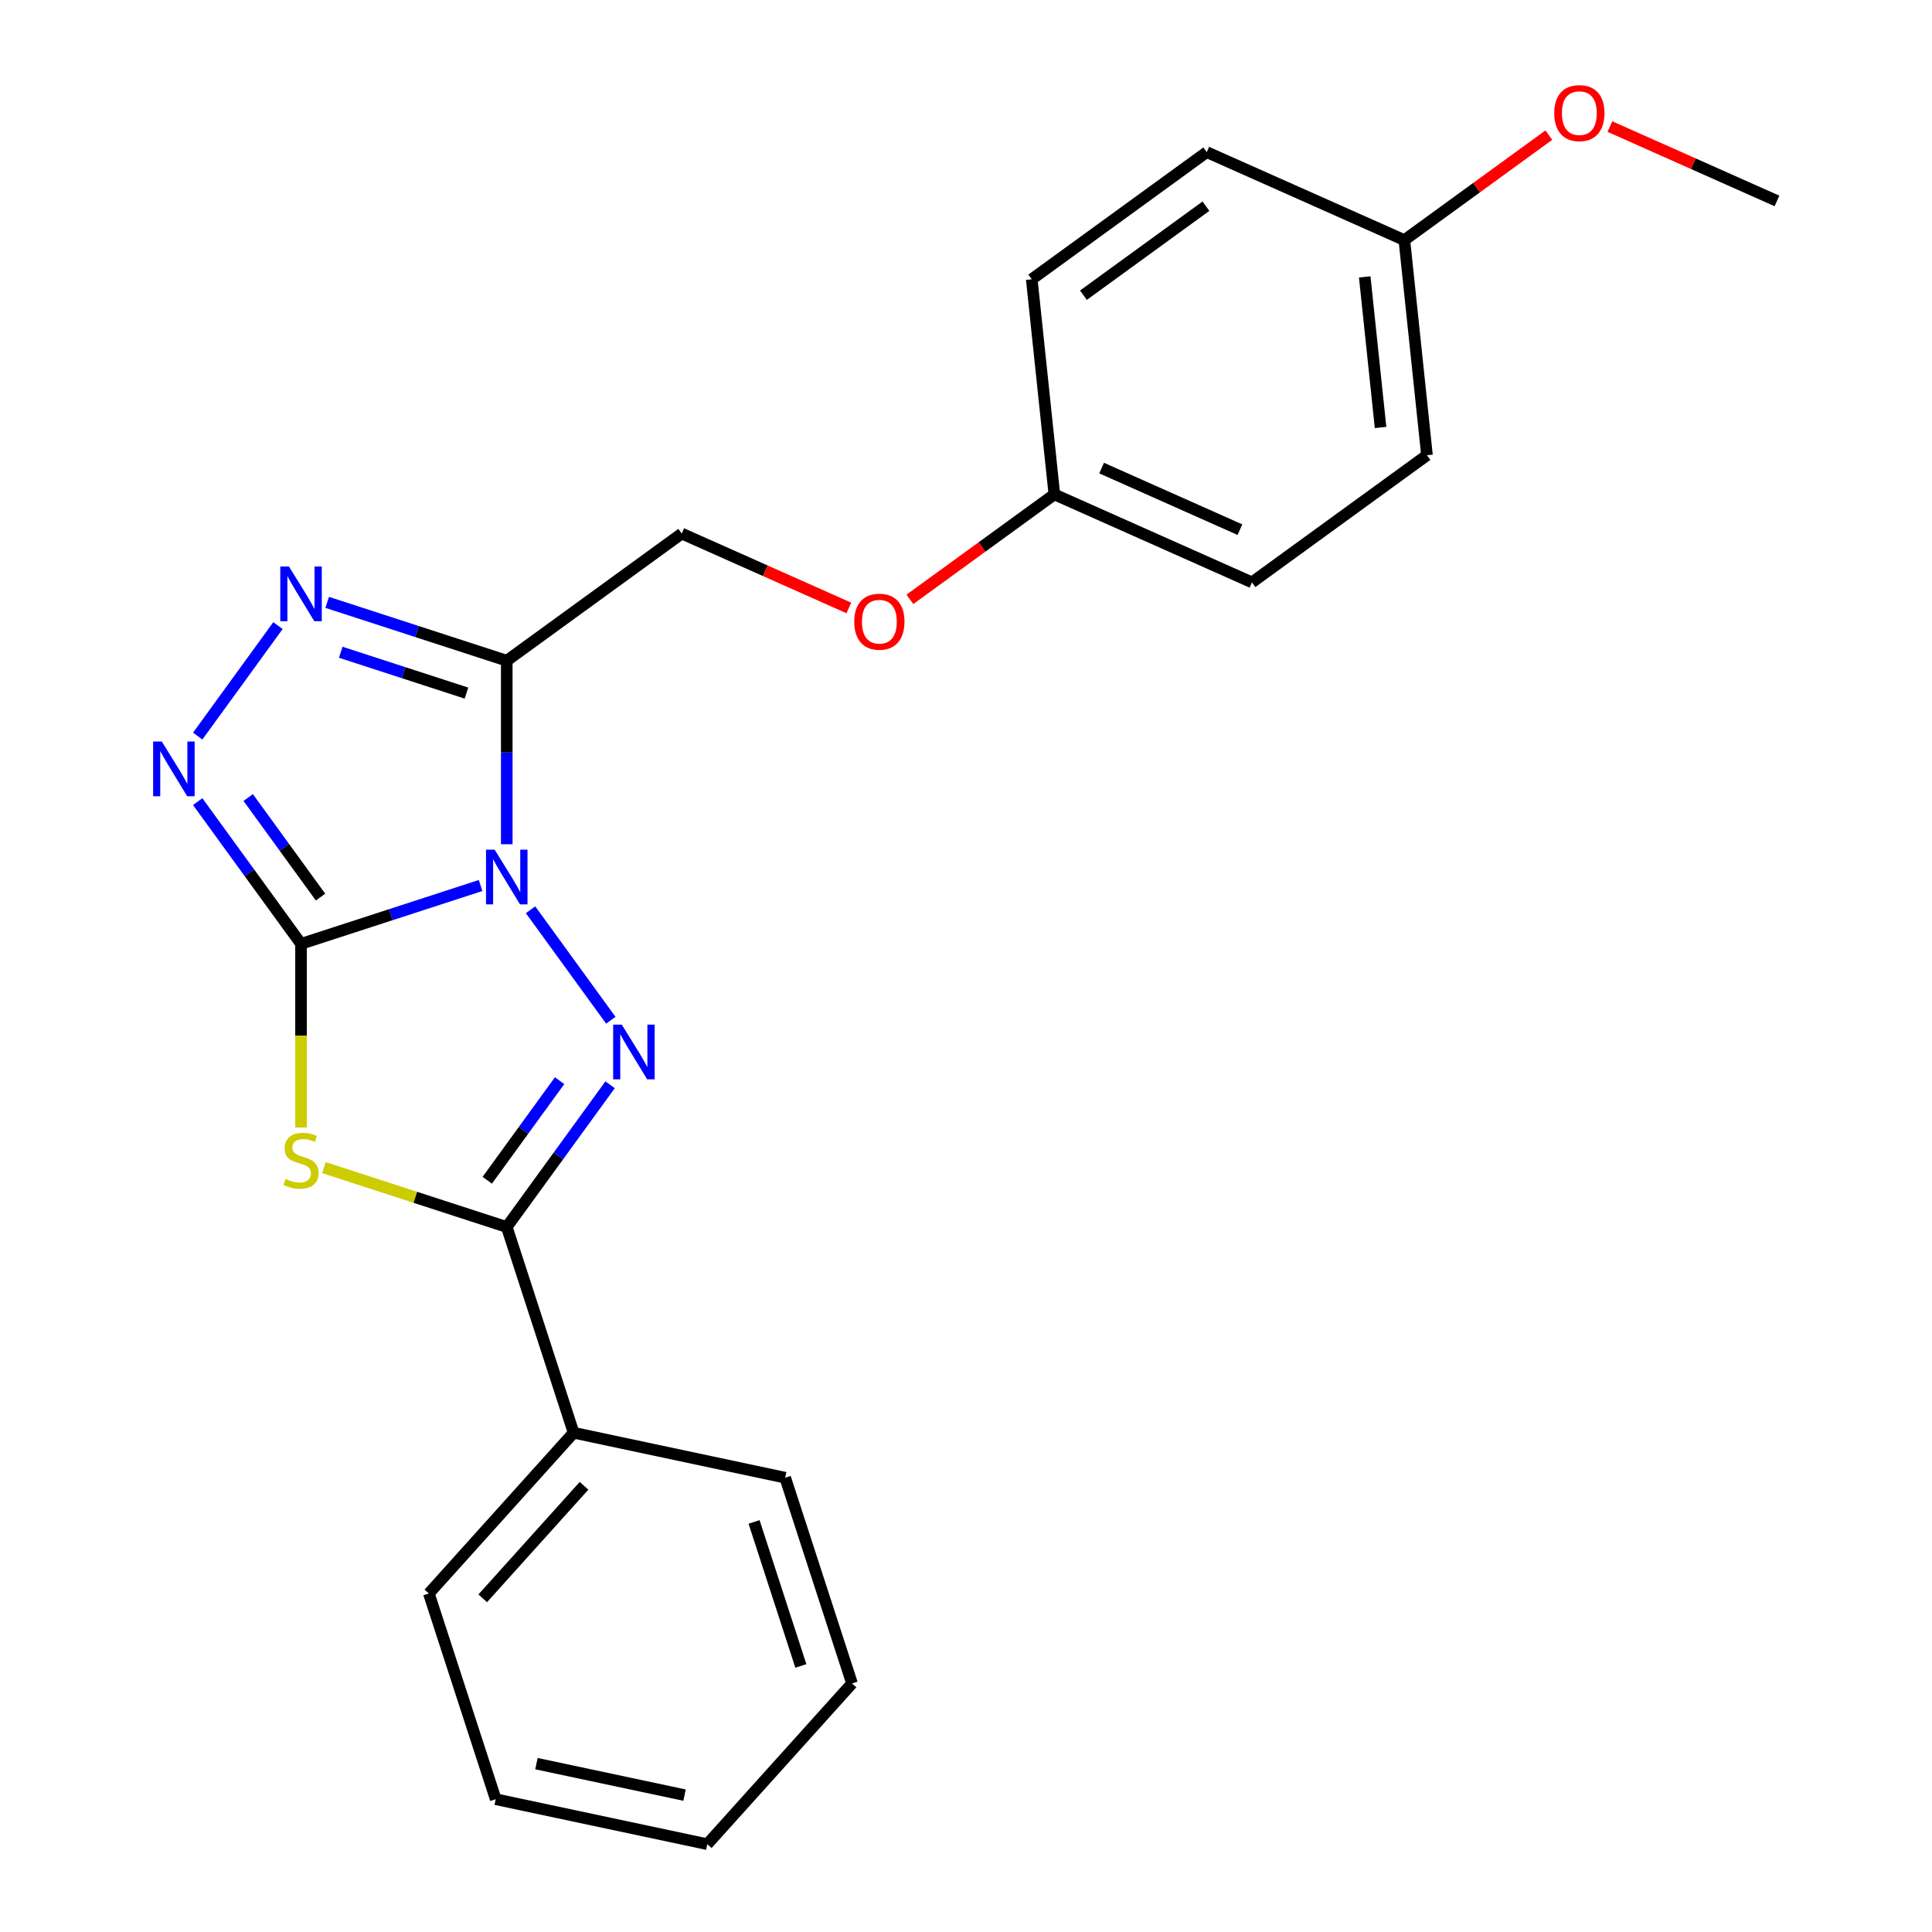 <?xml version='1.0' encoding='iso-8859-1'?>
<svg version='1.1' baseProfile='full'
              xmlns='http://www.w3.org/2000/svg'
                      xmlns:rdkit='http://www.rdkit.org/xml'
                      xmlns:xlink='http://www.w3.org/1999/xlink'
                  xml:space='preserve'
width='1000px' height='1000px' viewBox='0 0 1000 1000'>
<!-- END OF HEADER -->
<rect style='opacity:1.0;fill:#FFFFFF;stroke:none' width='1000' height='1000' x='0' y='0'> </rect>
<path class='bond-0' d='M 248.758,458.34 L 202.286,473.439' style='fill:none;fill-rule:evenodd;stroke:#0000FF;stroke-width:6px;stroke-linecap:butt;stroke-linejoin:miter;stroke-opacity:1' />
<path class='bond-0' d='M 202.286,473.439 L 155.814,488.539' style='fill:none;fill-rule:evenodd;stroke:#000000;stroke-width:6px;stroke-linecap:butt;stroke-linejoin:miter;stroke-opacity:1' />
<path class='bond-1' d='M 274.618,470.9 L 316.165,528.085' style='fill:none;fill-rule:evenodd;stroke:#0000FF;stroke-width:6px;stroke-linecap:butt;stroke-linejoin:miter;stroke-opacity:1' />
<path class='bond-3' d='M 262.297,436.982 L 262.297,389.48' style='fill:none;fill-rule:evenodd;stroke:#0000FF;stroke-width:6px;stroke-linecap:butt;stroke-linejoin:miter;stroke-opacity:1' />
<path class='bond-3' d='M 262.297,389.48 L 262.297,341.979' style='fill:none;fill-rule:evenodd;stroke:#000000;stroke-width:6px;stroke-linecap:butt;stroke-linejoin:miter;stroke-opacity:1' />
<path class='bond-2' d='M 155.814,488.539 L 155.814,536.06' style='fill:none;fill-rule:evenodd;stroke:#000000;stroke-width:6px;stroke-linecap:butt;stroke-linejoin:miter;stroke-opacity:1' />
<path class='bond-2' d='M 155.814,536.06 L 155.814,583.582' style='fill:none;fill-rule:evenodd;stroke:#CCCC00;stroke-width:6px;stroke-linecap:butt;stroke-linejoin:miter;stroke-opacity:1' />
<path class='bond-5' d='M 155.814,488.539 L 129.07,451.729' style='fill:none;fill-rule:evenodd;stroke:#000000;stroke-width:6px;stroke-linecap:butt;stroke-linejoin:miter;stroke-opacity:1' />
<path class='bond-5' d='M 129.07,451.729 L 102.326,414.919' style='fill:none;fill-rule:evenodd;stroke:#0000FF;stroke-width:6px;stroke-linecap:butt;stroke-linejoin:miter;stroke-opacity:1' />
<path class='bond-5' d='M 165.907,464.334 L 147.186,438.567' style='fill:none;fill-rule:evenodd;stroke:#000000;stroke-width:6px;stroke-linecap:butt;stroke-linejoin:miter;stroke-opacity:1' />
<path class='bond-5' d='M 147.186,438.567 L 128.465,412.8' style='fill:none;fill-rule:evenodd;stroke:#0000FF;stroke-width:6px;stroke-linecap:butt;stroke-linejoin:miter;stroke-opacity:1' />
<path class='bond-4' d='M 315.785,561.479 L 289.041,598.289' style='fill:none;fill-rule:evenodd;stroke:#0000FF;stroke-width:6px;stroke-linecap:butt;stroke-linejoin:miter;stroke-opacity:1' />
<path class='bond-4' d='M 289.041,598.289 L 262.297,635.099' style='fill:none;fill-rule:evenodd;stroke:#000000;stroke-width:6px;stroke-linecap:butt;stroke-linejoin:miter;stroke-opacity:1' />
<path class='bond-4' d='M 289.646,559.36 L 270.925,585.127' style='fill:none;fill-rule:evenodd;stroke:#0000FF;stroke-width:6px;stroke-linecap:butt;stroke-linejoin:miter;stroke-opacity:1' />
<path class='bond-4' d='M 270.925,585.127 L 252.204,610.894' style='fill:none;fill-rule:evenodd;stroke:#000000;stroke-width:6px;stroke-linecap:butt;stroke-linejoin:miter;stroke-opacity:1' />
<path class='bond-24' d='M 167.694,604.361 L 214.995,619.73' style='fill:none;fill-rule:evenodd;stroke:#CCCC00;stroke-width:6px;stroke-linecap:butt;stroke-linejoin:miter;stroke-opacity:1' />
<path class='bond-24' d='M 214.995,619.73 L 262.297,635.099' style='fill:none;fill-rule:evenodd;stroke:#000000;stroke-width:6px;stroke-linecap:butt;stroke-linejoin:miter;stroke-opacity:1' />
<path class='bond-6' d='M 262.297,341.979 L 215.825,326.879' style='fill:none;fill-rule:evenodd;stroke:#000000;stroke-width:6px;stroke-linecap:butt;stroke-linejoin:miter;stroke-opacity:1' />
<path class='bond-6' d='M 215.825,326.879 L 169.354,311.78' style='fill:none;fill-rule:evenodd;stroke:#0000FF;stroke-width:6px;stroke-linecap:butt;stroke-linejoin:miter;stroke-opacity:1' />
<path class='bond-6' d='M 241.436,358.745 L 208.905,348.176' style='fill:none;fill-rule:evenodd;stroke:#000000;stroke-width:6px;stroke-linecap:butt;stroke-linejoin:miter;stroke-opacity:1' />
<path class='bond-6' d='M 208.905,348.176 L 176.375,337.606' style='fill:none;fill-rule:evenodd;stroke:#0000FF;stroke-width:6px;stroke-linecap:butt;stroke-linejoin:miter;stroke-opacity:1' />
<path class='bond-7' d='M 262.297,341.979 L 352.876,276.169' style='fill:none;fill-rule:evenodd;stroke:#000000;stroke-width:6px;stroke-linecap:butt;stroke-linejoin:miter;stroke-opacity:1' />
<path class='bond-8' d='M 262.297,635.099 L 296.895,741.581' style='fill:none;fill-rule:evenodd;stroke:#000000;stroke-width:6px;stroke-linecap:butt;stroke-linejoin:miter;stroke-opacity:1' />
<path class='bond-23' d='M 102.326,381.001 L 143.874,323.816' style='fill:none;fill-rule:evenodd;stroke:#0000FF;stroke-width:6px;stroke-linecap:butt;stroke-linejoin:miter;stroke-opacity:1' />
<path class='bond-9' d='M 352.876,276.169 L 396.117,295.422' style='fill:none;fill-rule:evenodd;stroke:#000000;stroke-width:6px;stroke-linecap:butt;stroke-linejoin:miter;stroke-opacity:1' />
<path class='bond-9' d='M 396.117,295.422 L 439.359,314.674' style='fill:none;fill-rule:evenodd;stroke:#FF0000;stroke-width:6px;stroke-linecap:butt;stroke-linejoin:miter;stroke-opacity:1' />
<path class='bond-17' d='M 296.895,741.581 L 221.978,824.785' style='fill:none;fill-rule:evenodd;stroke:#000000;stroke-width:6px;stroke-linecap:butt;stroke-linejoin:miter;stroke-opacity:1' />
<path class='bond-17' d='M 302.298,769.045 L 249.856,827.288' style='fill:none;fill-rule:evenodd;stroke:#000000;stroke-width:6px;stroke-linecap:butt;stroke-linejoin:miter;stroke-opacity:1' />
<path class='bond-18' d='M 296.895,741.581 L 406.41,764.859' style='fill:none;fill-rule:evenodd;stroke:#000000;stroke-width:6px;stroke-linecap:butt;stroke-linejoin:miter;stroke-opacity:1' />
<path class='bond-10' d='M 470.957,310.23 L 508.347,283.064' style='fill:none;fill-rule:evenodd;stroke:#FF0000;stroke-width:6px;stroke-linecap:butt;stroke-linejoin:miter;stroke-opacity:1' />
<path class='bond-10' d='M 508.347,283.064 L 545.737,255.899' style='fill:none;fill-rule:evenodd;stroke:#000000;stroke-width:6px;stroke-linecap:butt;stroke-linejoin:miter;stroke-opacity:1' />
<path class='bond-12' d='M 545.737,255.899 L 534.034,144.55' style='fill:none;fill-rule:evenodd;stroke:#000000;stroke-width:6px;stroke-linecap:butt;stroke-linejoin:miter;stroke-opacity:1' />
<path class='bond-13' d='M 545.737,255.899 L 648.019,301.438' style='fill:none;fill-rule:evenodd;stroke:#000000;stroke-width:6px;stroke-linecap:butt;stroke-linejoin:miter;stroke-opacity:1' />
<path class='bond-13' d='M 570.187,242.273 L 641.785,274.151' style='fill:none;fill-rule:evenodd;stroke:#000000;stroke-width:6px;stroke-linecap:butt;stroke-linejoin:miter;stroke-opacity:1' />
<path class='bond-11' d='M 726.895,124.28 L 738.599,235.628' style='fill:none;fill-rule:evenodd;stroke:#000000;stroke-width:6px;stroke-linecap:butt;stroke-linejoin:miter;stroke-opacity:1' />
<path class='bond-11' d='M 706.381,143.323 L 714.573,221.267' style='fill:none;fill-rule:evenodd;stroke:#000000;stroke-width:6px;stroke-linecap:butt;stroke-linejoin:miter;stroke-opacity:1' />
<path class='bond-16' d='M 726.895,124.28 L 764.285,97.114' style='fill:none;fill-rule:evenodd;stroke:#000000;stroke-width:6px;stroke-linecap:butt;stroke-linejoin:miter;stroke-opacity:1' />
<path class='bond-16' d='M 764.285,97.114 L 801.675,69.949' style='fill:none;fill-rule:evenodd;stroke:#FF0000;stroke-width:6px;stroke-linecap:butt;stroke-linejoin:miter;stroke-opacity:1' />
<path class='bond-25' d='M 726.895,124.28 L 624.613,78.741' style='fill:none;fill-rule:evenodd;stroke:#000000;stroke-width:6px;stroke-linecap:butt;stroke-linejoin:miter;stroke-opacity:1' />
<path class='bond-15' d='M 534.034,144.55 L 624.613,78.741' style='fill:none;fill-rule:evenodd;stroke:#000000;stroke-width:6px;stroke-linecap:butt;stroke-linejoin:miter;stroke-opacity:1' />
<path class='bond-15' d='M 560.783,152.795 L 624.188,106.728' style='fill:none;fill-rule:evenodd;stroke:#000000;stroke-width:6px;stroke-linecap:butt;stroke-linejoin:miter;stroke-opacity:1' />
<path class='bond-14' d='M 648.019,301.438 L 738.599,235.628' style='fill:none;fill-rule:evenodd;stroke:#000000;stroke-width:6px;stroke-linecap:butt;stroke-linejoin:miter;stroke-opacity:1' />
<path class='bond-19' d='M 833.274,65.504 L 876.515,84.757' style='fill:none;fill-rule:evenodd;stroke:#FF0000;stroke-width:6px;stroke-linecap:butt;stroke-linejoin:miter;stroke-opacity:1' />
<path class='bond-19' d='M 876.515,84.757 L 919.757,104.009' style='fill:none;fill-rule:evenodd;stroke:#000000;stroke-width:6px;stroke-linecap:butt;stroke-linejoin:miter;stroke-opacity:1' />
<path class='bond-20' d='M 221.978,824.785 L 256.576,931.267' style='fill:none;fill-rule:evenodd;stroke:#000000;stroke-width:6px;stroke-linecap:butt;stroke-linejoin:miter;stroke-opacity:1' />
<path class='bond-21' d='M 406.41,764.859 L 441.008,871.342' style='fill:none;fill-rule:evenodd;stroke:#000000;stroke-width:6px;stroke-linecap:butt;stroke-linejoin:miter;stroke-opacity:1' />
<path class='bond-21' d='M 390.303,787.751 L 414.522,862.289' style='fill:none;fill-rule:evenodd;stroke:#000000;stroke-width:6px;stroke-linecap:butt;stroke-linejoin:miter;stroke-opacity:1' />
<path class='bond-26' d='M 256.576,931.267 L 366.091,954.545' style='fill:none;fill-rule:evenodd;stroke:#000000;stroke-width:6px;stroke-linecap:butt;stroke-linejoin:miter;stroke-opacity:1' />
<path class='bond-26' d='M 277.659,912.856 L 354.319,929.151' style='fill:none;fill-rule:evenodd;stroke:#000000;stroke-width:6px;stroke-linecap:butt;stroke-linejoin:miter;stroke-opacity:1' />
<path class='bond-22' d='M 441.008,871.342 L 366.091,954.545' style='fill:none;fill-rule:evenodd;stroke:#000000;stroke-width:6px;stroke-linecap:butt;stroke-linejoin:miter;stroke-opacity:1' />
<path  class='atom-0' d='M 256.037 439.781
L 265.317 454.781
Q 266.237 456.261, 267.717 458.941
Q 269.197 461.621, 269.277 461.781
L 269.277 439.781
L 273.037 439.781
L 273.037 468.101
L 269.157 468.101
L 259.197 451.701
Q 258.037 449.781, 256.797 447.581
Q 255.597 445.381, 255.237 444.701
L 255.237 468.101
L 251.557 468.101
L 251.557 439.781
L 256.037 439.781
' fill='#0000FF'/>
<path  class='atom-2' d='M 321.846 530.36
L 331.126 545.36
Q 332.046 546.84, 333.526 549.52
Q 335.006 552.2, 335.086 552.36
L 335.086 530.36
L 338.846 530.36
L 338.846 558.68
L 334.966 558.68
L 325.006 542.28
Q 323.846 540.36, 322.606 538.16
Q 321.406 535.96, 321.046 535.28
L 321.046 558.68
L 317.366 558.68
L 317.366 530.36
L 321.846 530.36
' fill='#0000FF'/>
<path  class='atom-3' d='M 147.814 610.221
Q 148.134 610.341, 149.454 610.901
Q 150.774 611.461, 152.214 611.821
Q 153.694 612.141, 155.134 612.141
Q 157.814 612.141, 159.374 610.861
Q 160.934 609.541, 160.934 607.261
Q 160.934 605.701, 160.134 604.741
Q 159.374 603.781, 158.174 603.261
Q 156.974 602.741, 154.974 602.141
Q 152.454 601.381, 150.934 600.661
Q 149.454 599.941, 148.374 598.421
Q 147.334 596.901, 147.334 594.341
Q 147.334 590.781, 149.734 588.581
Q 152.174 586.381, 156.974 586.381
Q 160.254 586.381, 163.974 587.941
L 163.054 591.021
Q 159.654 589.621, 157.094 589.621
Q 154.334 589.621, 152.814 590.781
Q 151.294 591.901, 151.334 593.861
Q 151.334 595.381, 152.094 596.301
Q 152.894 597.221, 154.014 597.741
Q 155.174 598.261, 157.094 598.861
Q 159.654 599.661, 161.174 600.461
Q 162.694 601.261, 163.774 602.901
Q 164.894 604.501, 164.894 607.261
Q 164.894 611.181, 162.254 613.301
Q 159.654 615.381, 155.294 615.381
Q 152.774 615.381, 150.854 614.821
Q 148.974 614.301, 146.734 613.381
L 147.814 610.221
' fill='#CCCC00'/>
<path  class='atom-6' d='M 83.745 383.8
L 93.025 398.8
Q 93.945 400.28, 95.425 402.96
Q 96.905 405.64, 96.985 405.8
L 96.985 383.8
L 100.745 383.8
L 100.745 412.12
L 96.865 412.12
L 86.905 395.72
Q 85.745 393.8, 84.505 391.6
Q 83.305 389.4, 82.945 388.72
L 82.945 412.12
L 79.265 412.12
L 79.265 383.8
L 83.745 383.8
' fill='#0000FF'/>
<path  class='atom-7' d='M 149.554 293.221
L 158.834 308.221
Q 159.754 309.701, 161.234 312.381
Q 162.714 315.061, 162.794 315.221
L 162.794 293.221
L 166.554 293.221
L 166.554 321.541
L 162.674 321.541
L 152.714 305.141
Q 151.554 303.221, 150.314 301.021
Q 149.114 298.821, 148.754 298.141
L 148.754 321.541
L 145.074 321.541
L 145.074 293.221
L 149.554 293.221
' fill='#0000FF'/>
<path  class='atom-10' d='M 442.158 321.788
Q 442.158 314.988, 445.518 311.188
Q 448.878 307.388, 455.158 307.388
Q 461.438 307.388, 464.798 311.188
Q 468.158 314.988, 468.158 321.788
Q 468.158 328.668, 464.758 332.588
Q 461.358 336.468, 455.158 336.468
Q 448.918 336.468, 445.518 332.588
Q 442.158 328.708, 442.158 321.788
M 455.158 333.268
Q 459.478 333.268, 461.798 330.388
Q 464.158 327.468, 464.158 321.788
Q 464.158 316.228, 461.798 313.428
Q 459.478 310.588, 455.158 310.588
Q 450.838 310.588, 448.478 313.388
Q 446.158 316.188, 446.158 321.788
Q 446.158 327.508, 448.478 330.388
Q 450.838 333.268, 455.158 333.268
' fill='#FF0000'/>
<path  class='atom-17' d='M 804.474 58.55
Q 804.474 51.75, 807.834 47.95
Q 811.194 44.15, 817.474 44.15
Q 823.754 44.15, 827.114 47.95
Q 830.474 51.75, 830.474 58.55
Q 830.474 65.43, 827.074 69.35
Q 823.674 73.23, 817.474 73.23
Q 811.234 73.23, 807.834 69.35
Q 804.474 65.47, 804.474 58.55
M 817.474 70.03
Q 821.794 70.03, 824.114 67.15
Q 826.474 64.23, 826.474 58.55
Q 826.474 52.99, 824.114 50.19
Q 821.794 47.35, 817.474 47.35
Q 813.154 47.35, 810.794 50.15
Q 808.474 52.95, 808.474 58.55
Q 808.474 64.27, 810.794 67.15
Q 813.154 70.03, 817.474 70.03
' fill='#FF0000'/>
</svg>
